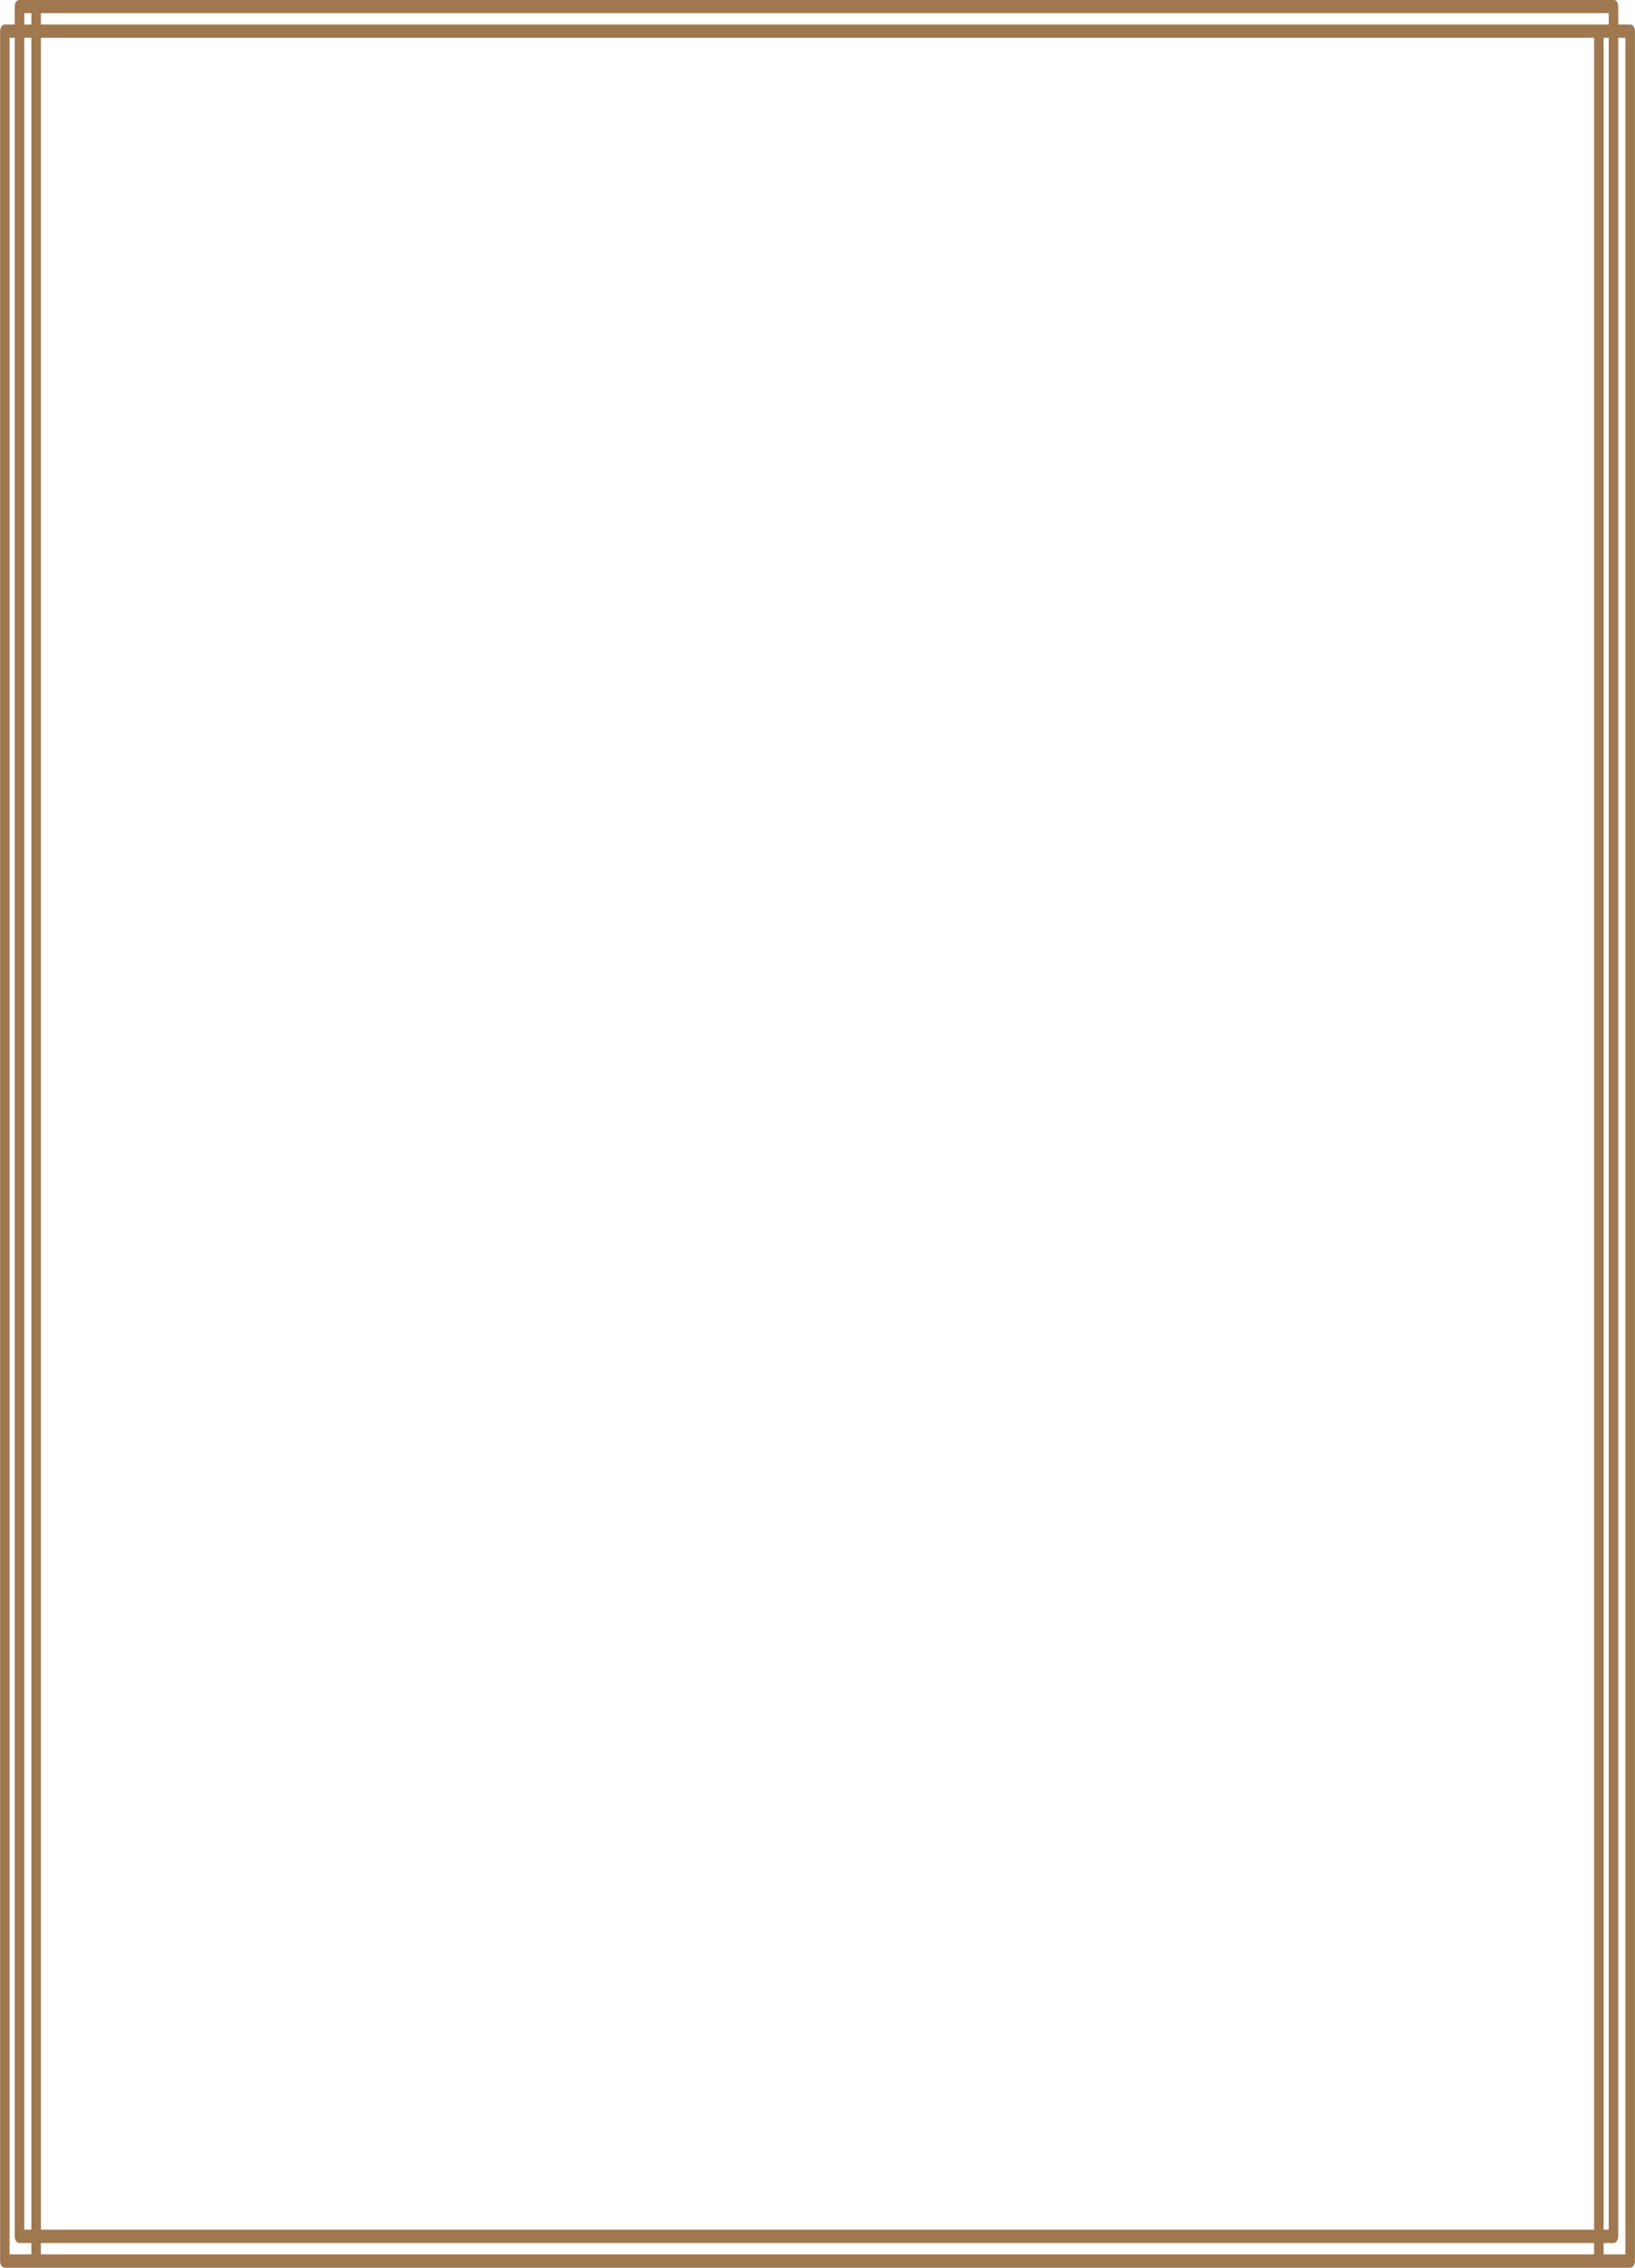 <?xml version="1.0" encoding="UTF-8" standalone="no"?><svg xmlns="http://www.w3.org/2000/svg" xmlns:xlink="http://www.w3.org/1999/xlink" fill="#000000" height="481.9" preserveAspectRatio="xMidYMid meet" version="1" viewBox="76.3 9.5 347.4 481.9" width="347.4" zoomAndPan="magnify"><g id="change1_1"><path d="M422.67,14.704h-2.531V10.87c0-0.783-0.453-1.416-1.012-1.416H83.981h-3.543 c-0.56,0-1.012,0.633-1.012,1.416v3.834H77.33c-0.56,0-1.012,0.633-1.012,1.416v473.819c0,0.783,0.453,1.416,1.012,1.416h6.651 h332.038h6.651c0.56,0,1.012-0.633,1.012-1.416V16.12C423.683,15.337,423.23,14.704,422.67,14.704z M418.115,12.287v2.417h-2.096 H84.993v-2.417H418.115z M81.45,483.273V17.536h1.518v465.736H81.45V483.273z M84.993,17.536h330.014v465.736H84.993V17.536z M417.032,17.536h1.083v465.736h-1.083V17.536z M81.45,12.287h1.518v2.417H81.45V12.287z M78.342,17.536h1.083v467.153 c0,0.783,0.453,1.416,1.012,1.416h2.531v2.418h-4.627L78.342,17.536L78.342,17.536z M84.993,488.523v-2.418h330.014v2.418H84.993z M421.658,488.523h-4.627v-2.418h2.096c0.56,0,1.012-0.633,1.012-1.416V17.536h1.518v470.987H421.658z" fill="#9f7850"/></g></svg>